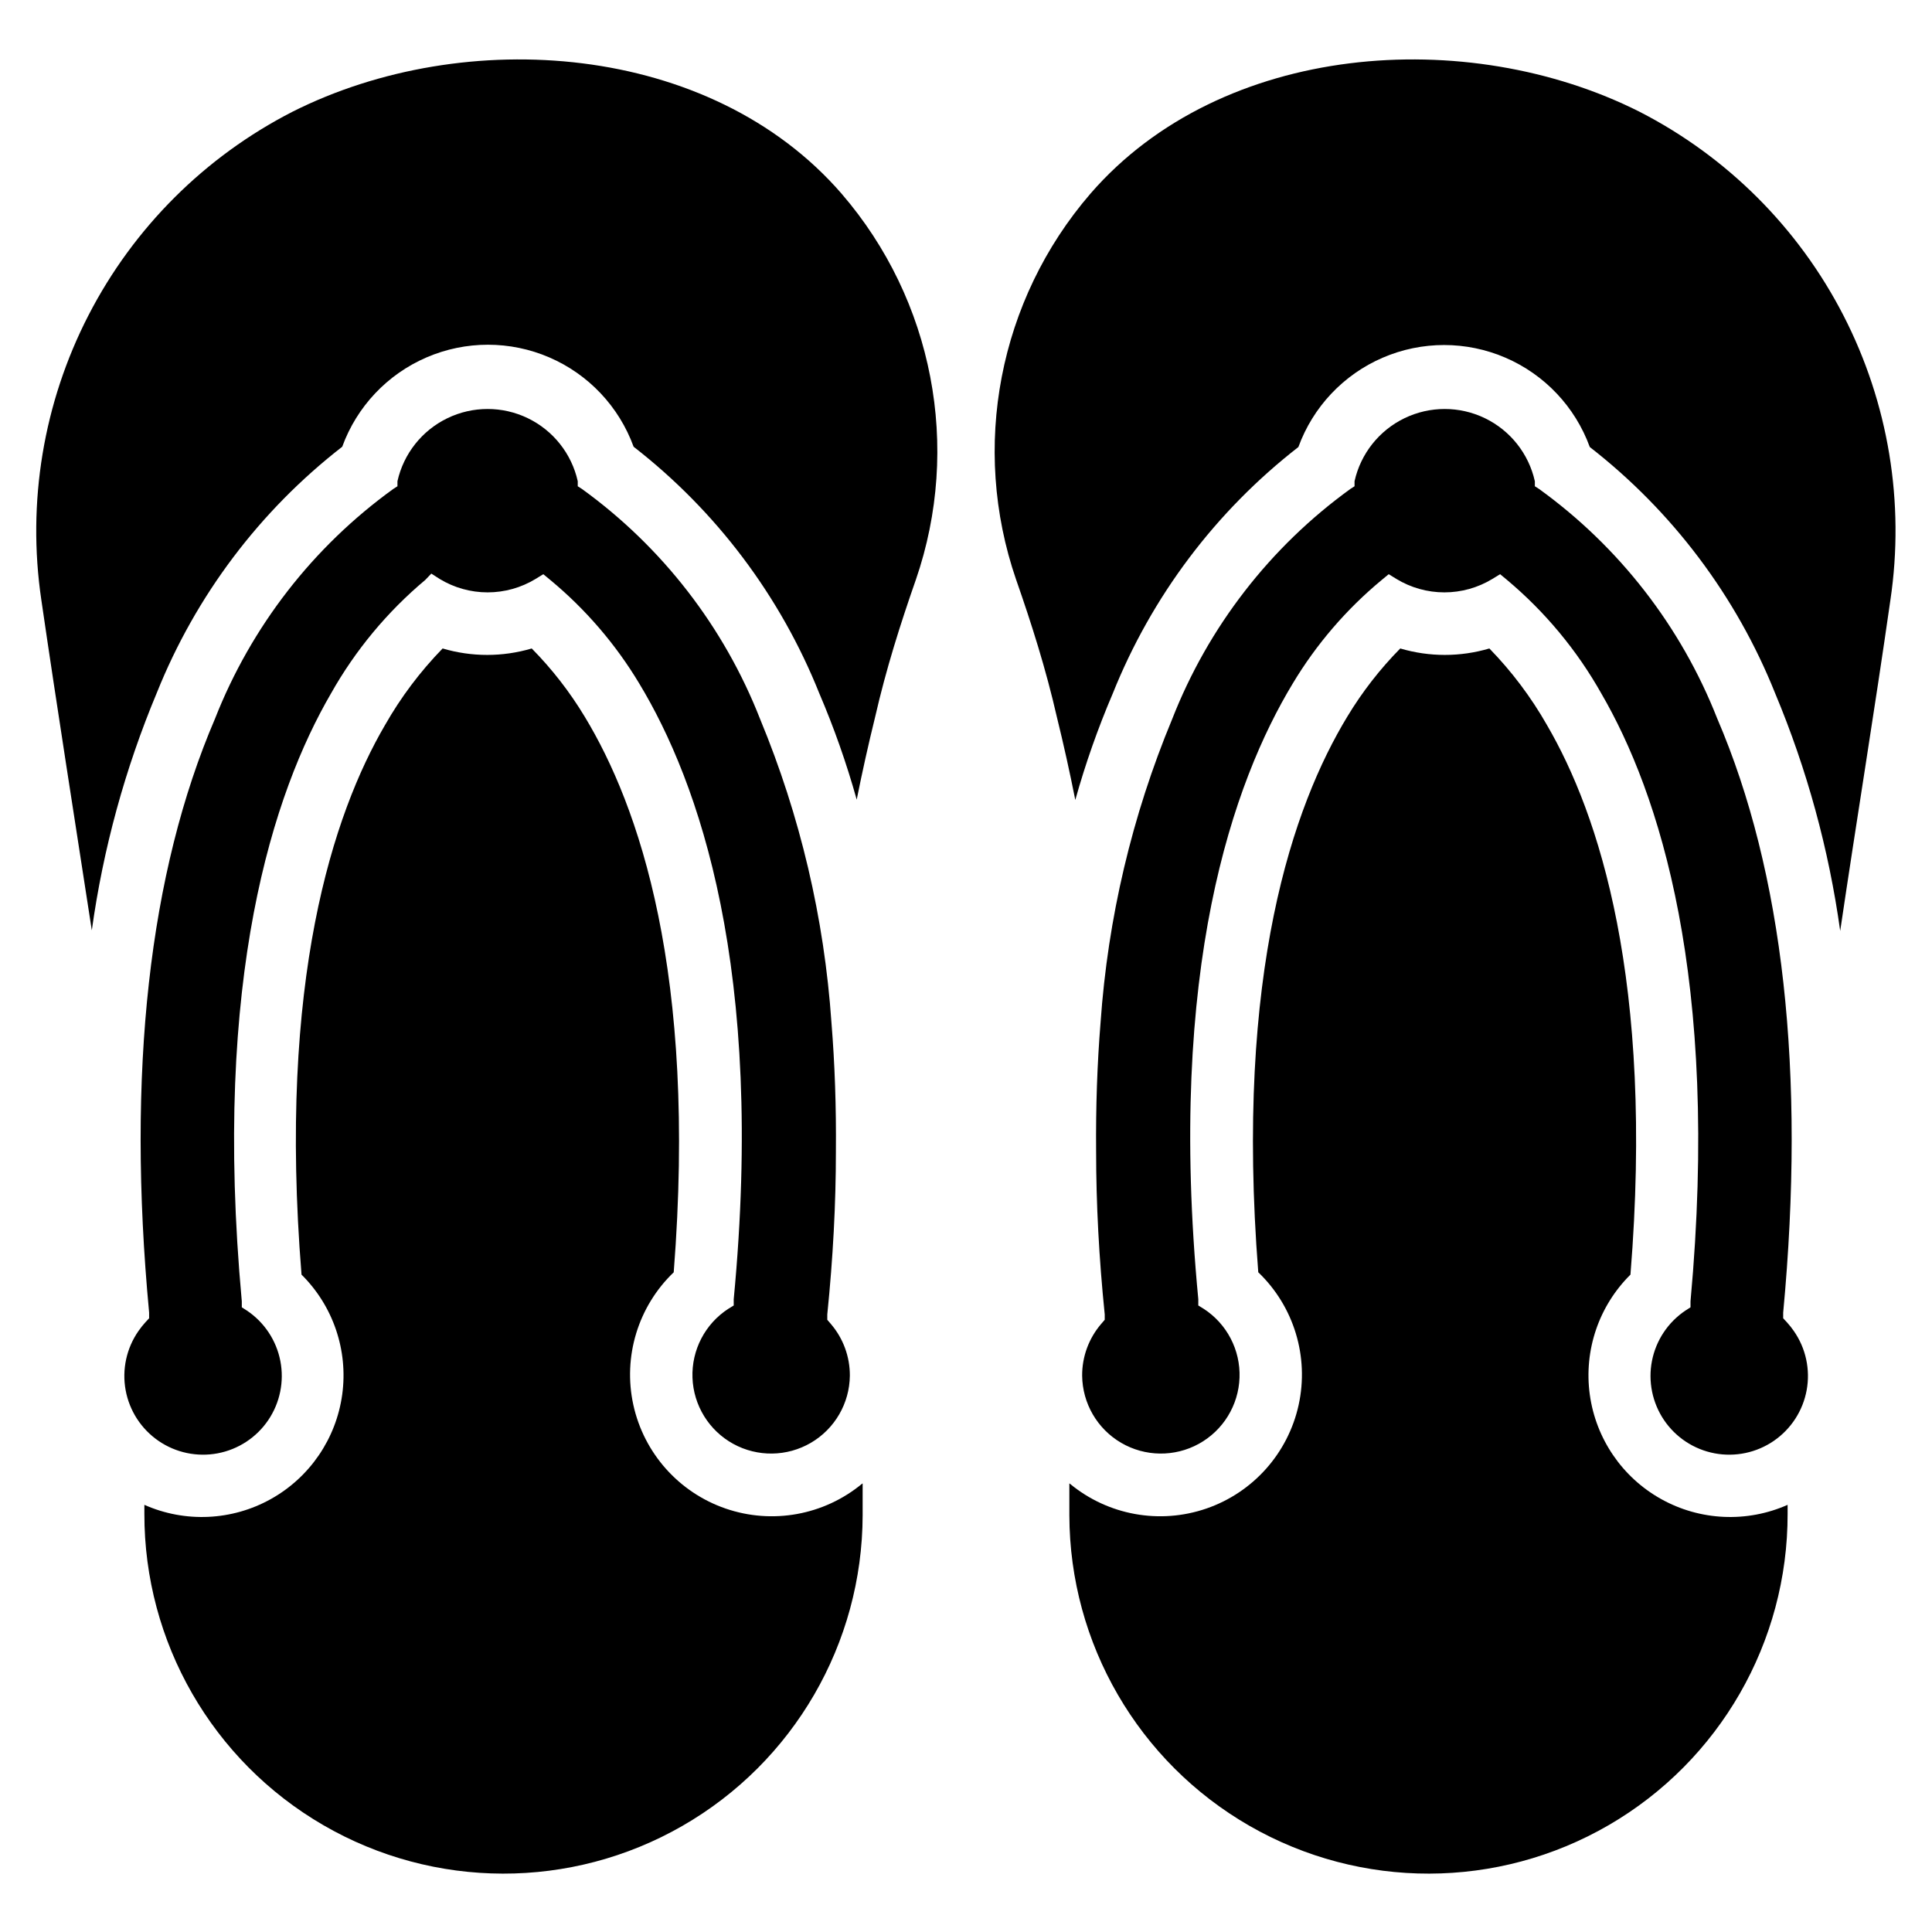<?xml version="1.0" encoding="UTF-8"?>
<!-- Uploaded to: SVG Repo, www.svgrepo.com, Generator: SVG Repo Mixer Tools -->
<svg fill="#000000" width="800px" height="800px" version="1.1" viewBox="144 144 512 512" xmlns="http://www.w3.org/2000/svg">
 <g>
  <path d="m372.61 537.13v8.422c-0.07 34.004-18.277 65.387-47.758 82.324-29.48 16.941-65.762 16.867-95.172-0.195-29.414-17.062-47.488-48.52-47.418-82.52v-2.363c10.793 4.785 23.203 4.219 33.516-1.531 10.309-5.75 17.312-16.012 18.914-27.707 1.598-11.699-2.398-23.465-10.785-31.77-6.297-77.934 8.422-122.17 22.121-145.63 4.203-7.391 9.336-14.215 15.27-20.309 7.707 2.281 15.91 2.281 23.617 0 5.363 5.438 10.066 11.488 14.012 18.027 14.328 23.617 29.836 67.855 23.617 147.29-9.453 9.055-13.504 22.379-10.699 35.16 2.809 12.785 12.07 23.188 24.441 27.449 12.375 4.266 26.078 1.781 36.164-6.562z"/>
  <path d="m386.7 297.66c-4.094 11.73-7.871 23.617-10.785 36.367-1.785 7.242-3.41 14.535-4.879 21.883-2.684-9.602-5.996-19.016-9.922-28.18-10.309-25.762-27.289-48.312-49.199-65.34-3.871-10.629-11.949-19.191-22.336-23.672-10.387-4.481-22.164-4.481-32.551 0-10.387 4.481-18.469 13.043-22.336 23.672-21.867 16.988-38.82 39.484-49.121 65.18-8.438 20.164-14.234 41.332-17.242 62.977-4.488-29.203-9.133-58.41-13.383-87.613-3.816-25.816 0.555-52.18 12.5-75.379 11.945-23.203 30.867-42.074 54.098-53.961 45.66-22.984 110.68-18.418 145.48 21.727 24.305 28.18 31.801 67.156 19.68 102.34z"/>
  <path d="m369.22 508.55c-0.07 7.34-3.992 14.102-10.328 17.809-6.34 3.703-14.156 3.805-20.586 0.27-6.434-3.539-10.531-10.199-10.793-17.531-0.262-7.336 3.348-14.27 9.512-18.262l1.418-0.867v-1.652c8.344-87.613-9.293-137.13-25.035-163.18-6.262-10.43-14.246-19.719-23.617-27.473l-1.812-1.496-2.047 1.258h0.004c-3.832 2.328-8.23 3.559-12.715 3.559s-8.879-1.23-12.711-3.559l-2.207-1.418-1.574 1.656c-10.094 8.457-18.574 18.672-25.031 30.148-15.191 26.137-31.488 75.258-23.617 161.06v1.574l1.34 0.867v-0.004c4.613 3.09 7.809 7.891 8.871 13.344 1.062 5.449-0.09 11.102-3.207 15.699-3.113 4.598-7.938 7.762-13.395 8.793s-11.098-0.156-15.676-3.297c-4.582-3.144-7.719-7.984-8.719-13.445-1-5.465 0.223-11.102 3.391-15.66 0.551-0.801 1.156-1.562 1.812-2.285l1.023-1.102v-1.496c-5.984-63.684 0-116.74 17.477-157.44l-0.004 0.004c9.59-24.391 25.984-45.516 47.234-60.852l1.102-0.707v-1.34c1.633-7.297 6.508-13.445 13.238-16.699 6.731-3.254 14.578-3.254 21.309 0s11.605 9.402 13.234 16.699v1.34l1.102 0.707h0.004c21.27 15.383 37.664 36.562 47.23 61.008 10.605 25.594 16.988 52.734 18.895 80.375 0.891 10.969 1.285 22.383 1.18 34.242 0 13.801-0.762 28.184-2.281 43.141v1.418l0.945 1.102-0.004-0.004c3.273 3.812 5.062 8.676 5.039 13.699z"/>
  <path d="m427.39 537.13v8.422c0.07 34.004 18.273 65.387 47.754 82.324 29.484 16.941 65.762 16.867 95.176-0.195 29.41-17.062 47.484-48.52 47.414-82.52v-2.363c-10.789 4.785-23.203 4.219-33.512-1.531-10.312-5.75-17.316-16.012-18.914-27.707-1.602-11.699 2.394-23.465 10.781-31.77 6.297-77.934-8.422-122.17-22.121-145.63h0.004c-4.207-7.391-9.34-14.215-15.273-20.309-7.707 2.281-15.91 2.281-23.617 0-5.363 5.438-10.066 11.488-14.012 18.027-14.328 23.617-29.836 67.855-23.617 147.29h0.004c9.449 9.055 13.5 22.379 10.695 35.16-2.809 12.785-12.066 23.188-24.441 27.449-12.375 4.266-26.078 1.781-36.164-6.562z"/>
  <path d="m413.3 297.66c4.094 11.73 7.871 23.617 10.785 36.367 1.785 7.242 3.41 14.562 4.879 21.965l0.004-0.004c2.68-9.602 5.996-19.016 9.918-28.18 10.309-25.762 27.289-48.312 49.199-65.34 3.871-10.629 11.953-19.191 22.34-23.672s22.16-4.481 32.547 0c10.387 4.481 18.469 13.043 22.34 23.672 21.875 17.008 38.828 39.535 49.121 65.262 8.438 20.16 14.23 41.328 17.238 62.977 4.328-29.285 9.133-58.488 13.305-87.695 3.844-25.82-0.508-52.191-12.441-75.41-11.934-23.215-30.848-42.105-54.078-54.008-45.656-22.984-110.68-18.418-145.48 21.727-24.305 28.18-31.801 67.156-19.68 102.34z"/>
  <path d="m430.78 508.55c0.07 7.34 3.996 14.102 10.332 17.809 6.336 3.703 14.152 3.805 20.582 0.27 6.434-3.539 10.531-10.199 10.793-17.531 0.266-7.336-3.348-14.27-9.508-18.262l-1.418-0.867v-1.652c-8.344-87.613 9.289-137.13 25.031-163.18 6.262-10.43 14.246-19.719 23.617-27.473l1.812-1.496 2.047 1.258h-0.004c3.832 2.328 8.23 3.559 12.715 3.559s8.883-1.23 12.715-3.559l2.047-1.258 1.812 1.496h-0.004c10.094 8.457 18.574 18.672 25.035 30.148 15.191 26.137 31.488 75.258 23.617 161.06v1.574l-1.34 0.867v-0.004c-4.617 3.09-7.809 7.891-8.875 13.344-1.062 5.449 0.094 11.102 3.207 15.699 3.117 4.598 7.938 7.762 13.395 8.793s11.102-0.156 15.68-3.297c4.578-3.144 7.715-7.984 8.715-13.445 1-5.465-0.219-11.102-3.391-15.66-0.551-0.801-1.156-1.562-1.809-2.285l-1.023-1.102v-1.496c5.984-63.684 0-116.74-17.477-157.44v0.004c-9.586-24.391-25.98-45.516-47.23-60.852l-1.102-0.707v-1.34h-0.004c-1.629-7.297-6.504-13.445-13.234-16.699s-14.578-3.254-21.309 0-11.605 9.402-13.238 16.699v1.34l-1.102 0.707c-21.273 15.383-37.668 36.562-47.234 61.008-10.633 25.586-17.039 52.73-18.969 80.375-0.891 10.969-1.285 22.383-1.18 34.242 0 13.801 0.762 28.184 2.281 43.141v1.418l-0.945 1.102v-0.004c-3.273 3.812-5.062 8.676-5.039 13.699z"/>
 </g>
</svg>